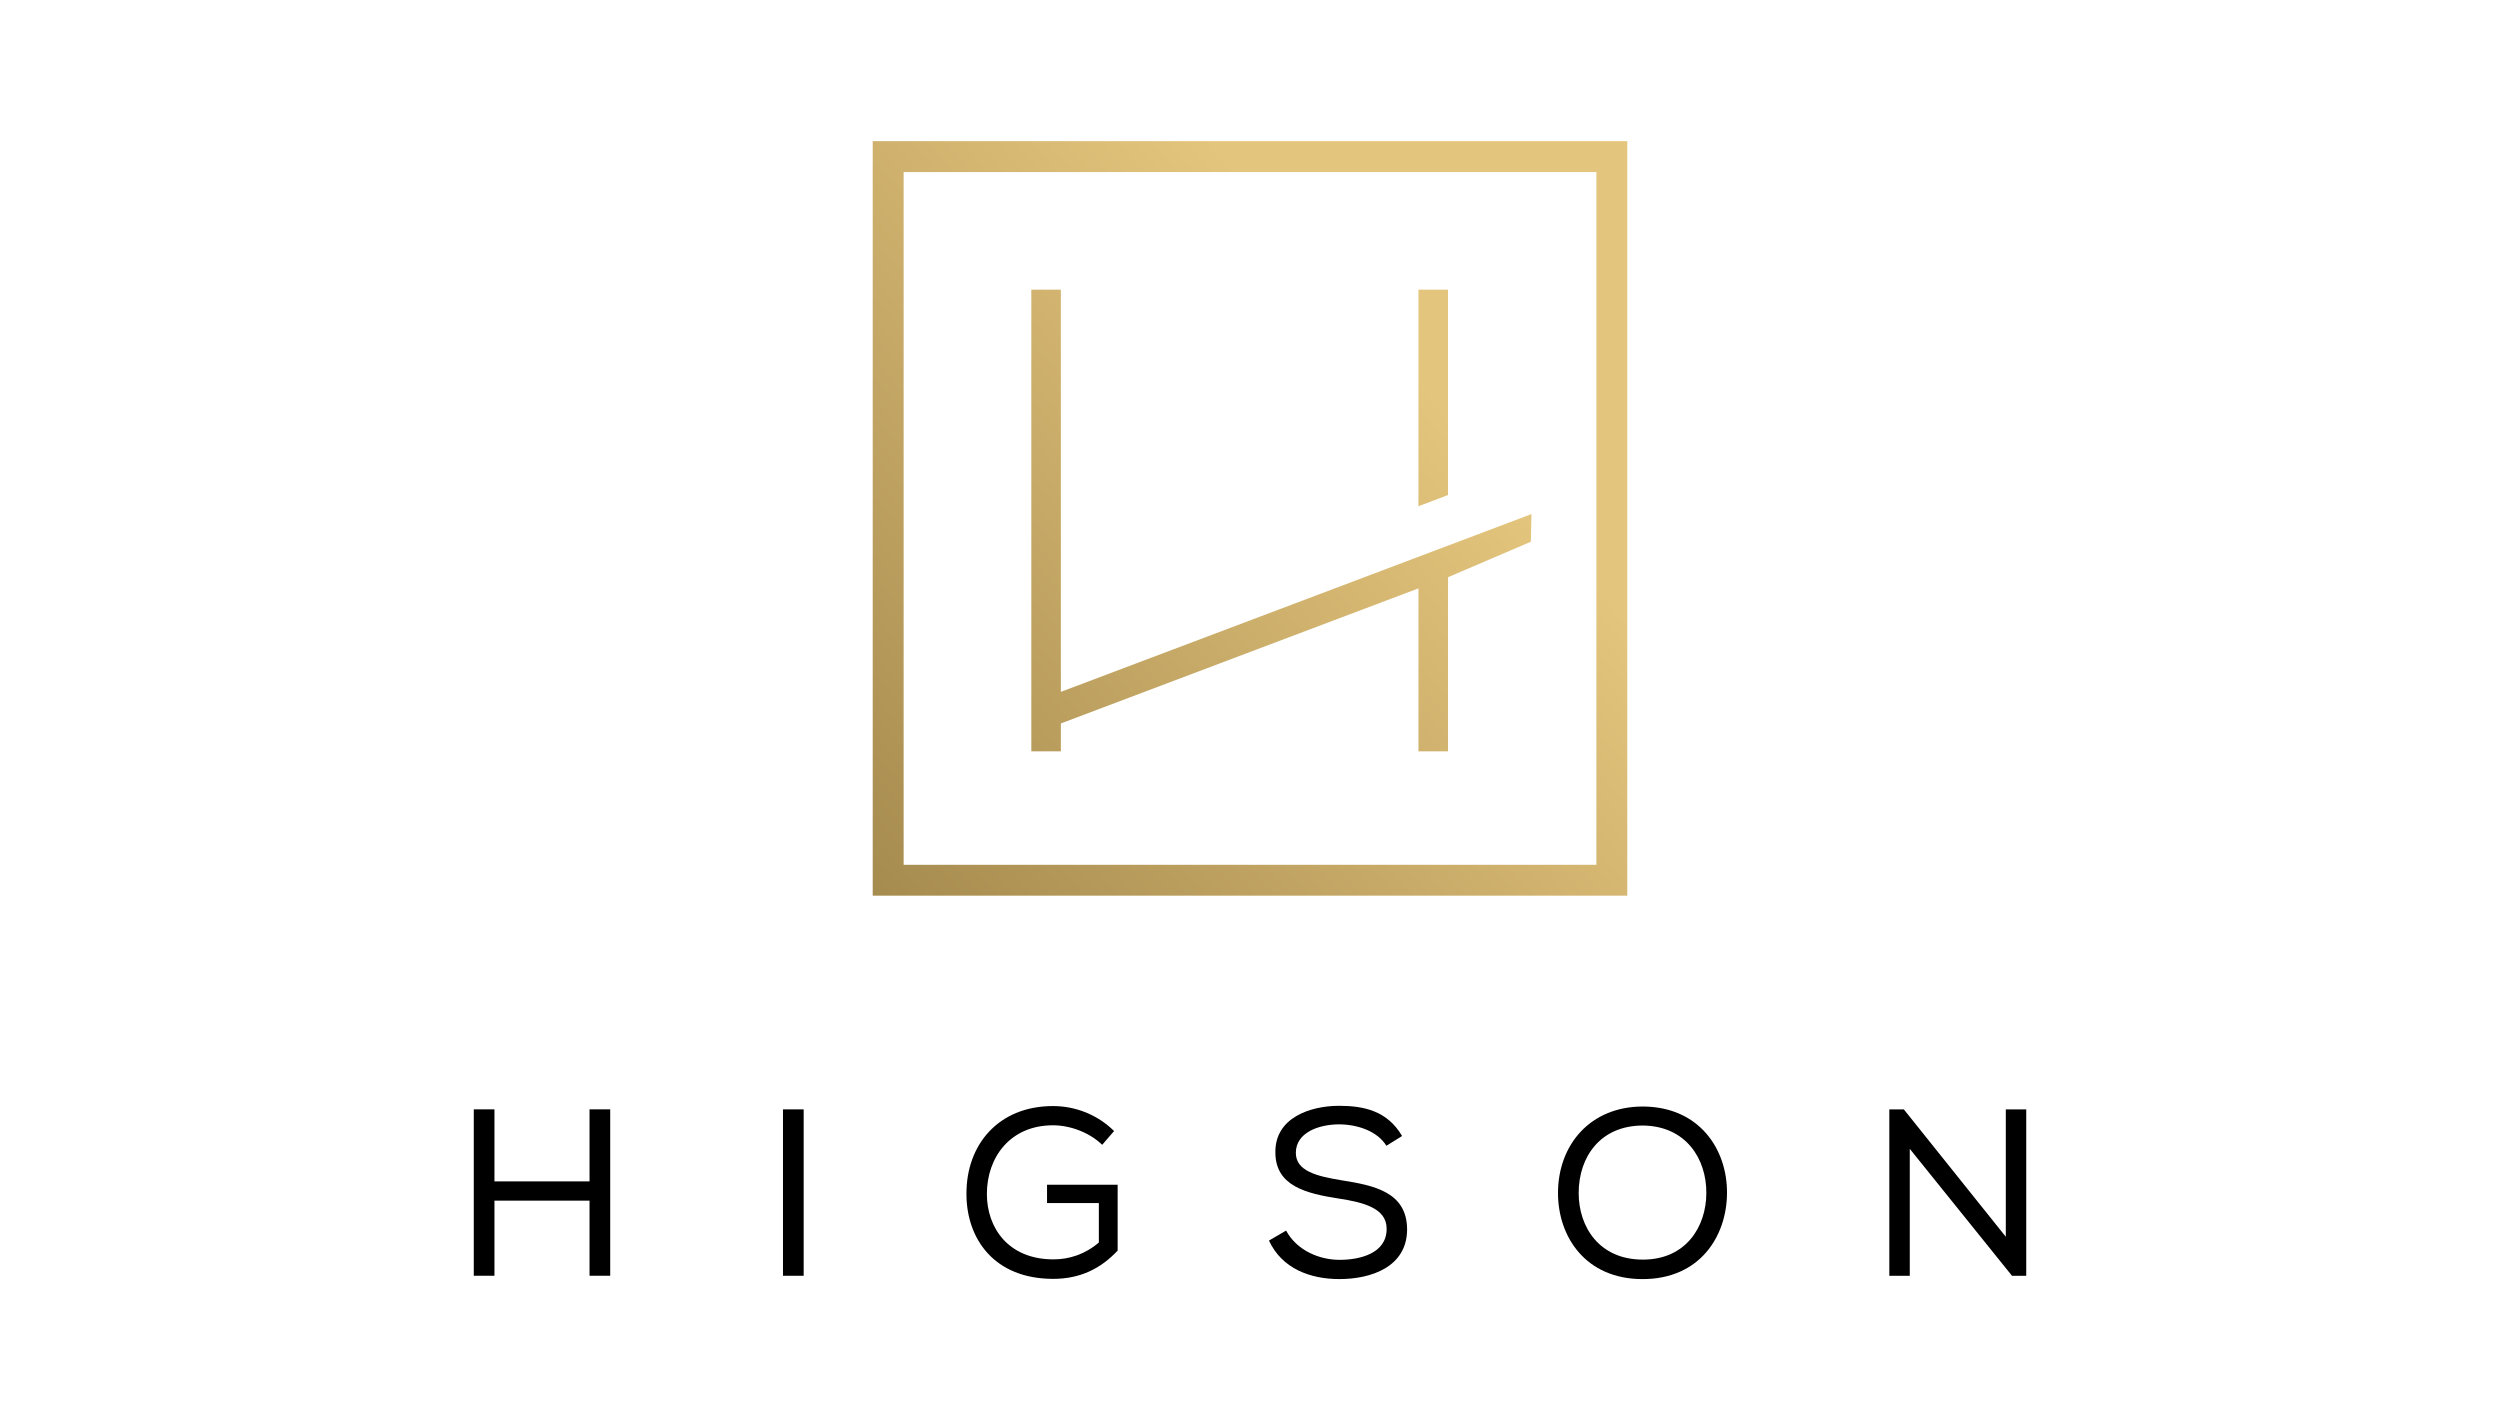 <?xml version="1.0" encoding="UTF-8"?>
<svg id="Layer_1" xmlns="http://www.w3.org/2000/svg" xmlns:xlink="http://www.w3.org/1999/xlink" version="1.1" viewBox="0 0 1366 768">
  <!-- Generator: Adobe Illustrator 29.0.0, SVG Export Plug-In . SVG Version: 2.1.0 Build 186)  -->
  <defs>
    <style>
      .st0 {
        fill: url(#linear-gradient);
      }
    </style>
    <linearGradient id="linear-gradient" x1="462.77" y1="475.63" x2="773.28" y2="204.39" gradientUnits="userSpaceOnUse">
      <stop offset="0" stop-color="#a68b4f"/>
      <stop offset="1" stop-color="#e4c57d"/>
    </linearGradient>
  </defs>
  <path class="st0" d="M889.15,489.41h-412.3V77.11h412.3v412.3ZM493.75,472.51h378.51V94h-378.51v378.51ZM579.66,378.03v-219.77h-16.15v252.28h16.15v-15.25l195.39-73.81v89.06h16.15v-95.16l45.26-19.38.33-15.11-257.12,97.13ZM791.19,158.26h-16.15v118.34l16.15-6.1v-112.24Z"/>
  <g>
    <path d="M322.12,656.03h-51.95v41.04h-11.3v-90.92h11.3v39.36h51.95v-39.36h11.3v90.92h-11.3v-41.04Z"/>
    <path d="M427.82,606.16h11.3v90.92h-11.3v-90.92Z"/>
    <path d="M602.23,625.51c-7.14-6.88-17.66-10.65-26.89-10.65-23.38,0-36.11,17.53-36.11,37.54,0,18.44,11.69,35.72,36.37,35.72,8.57,0,17.27-2.73,24.81-9.22v-21.56h-28.31v-10h38.58v35.98c-9.22,9.87-20.52,15.45-35.2,15.45-32.34,0-47.41-21.95-47.41-46.37-.13-27.14,17.66-48.05,47.28-48.05,12.08,0,24.16,4.55,33.38,13.64l-6.49,7.53Z"/>
    <path d="M731.95,614.34c-11.56,0-23.9,4.55-23.9,15.59,0,9.87,11.3,12.73,24.68,14.93,18.18,2.86,36.11,6.5,36.11,27.02-.13,20.39-19.61,27.01-37.02,27.01-16.11,0-31.43-5.84-38.45-21.04l9.35-5.45c5.84,10.78,18.05,15.98,29.22,15.98s25.72-3.51,25.72-16.88c.13-11.3-12.6-14.55-26.24-16.62-17.53-2.73-34.55-6.75-34.55-25.2-.26-18.96,19.09-25.46,34.81-25.46,13.51,0,26.37,2.73,34.42,16.5l-8.57,5.32c-4.93-7.92-15.46-11.56-25.59-11.69Z"/>
    <path d="M943.64,651.88c-.13,23.77-14.94,47.02-46.11,47.02s-46.24-23.12-46.24-47.02c0-26.37,17.66-47.28,46.37-47.28,30.78.13,46.11,23.25,45.98,47.28ZM897.66,614.99c-23.12,0-35.07,17.01-35.07,36.89,0,18.44,11.17,36.37,35.07,36.37s34.68-18.44,34.68-36.37c.13-18.44-10.91-36.63-34.68-36.89Z"/>
    <path d="M1040.25,606.16l55.72,69.62v-69.62h11.17v90.92h-7.79l-55.85-69.36v69.36h-11.17v-90.92h7.92Z"/>
  </g>
</svg>